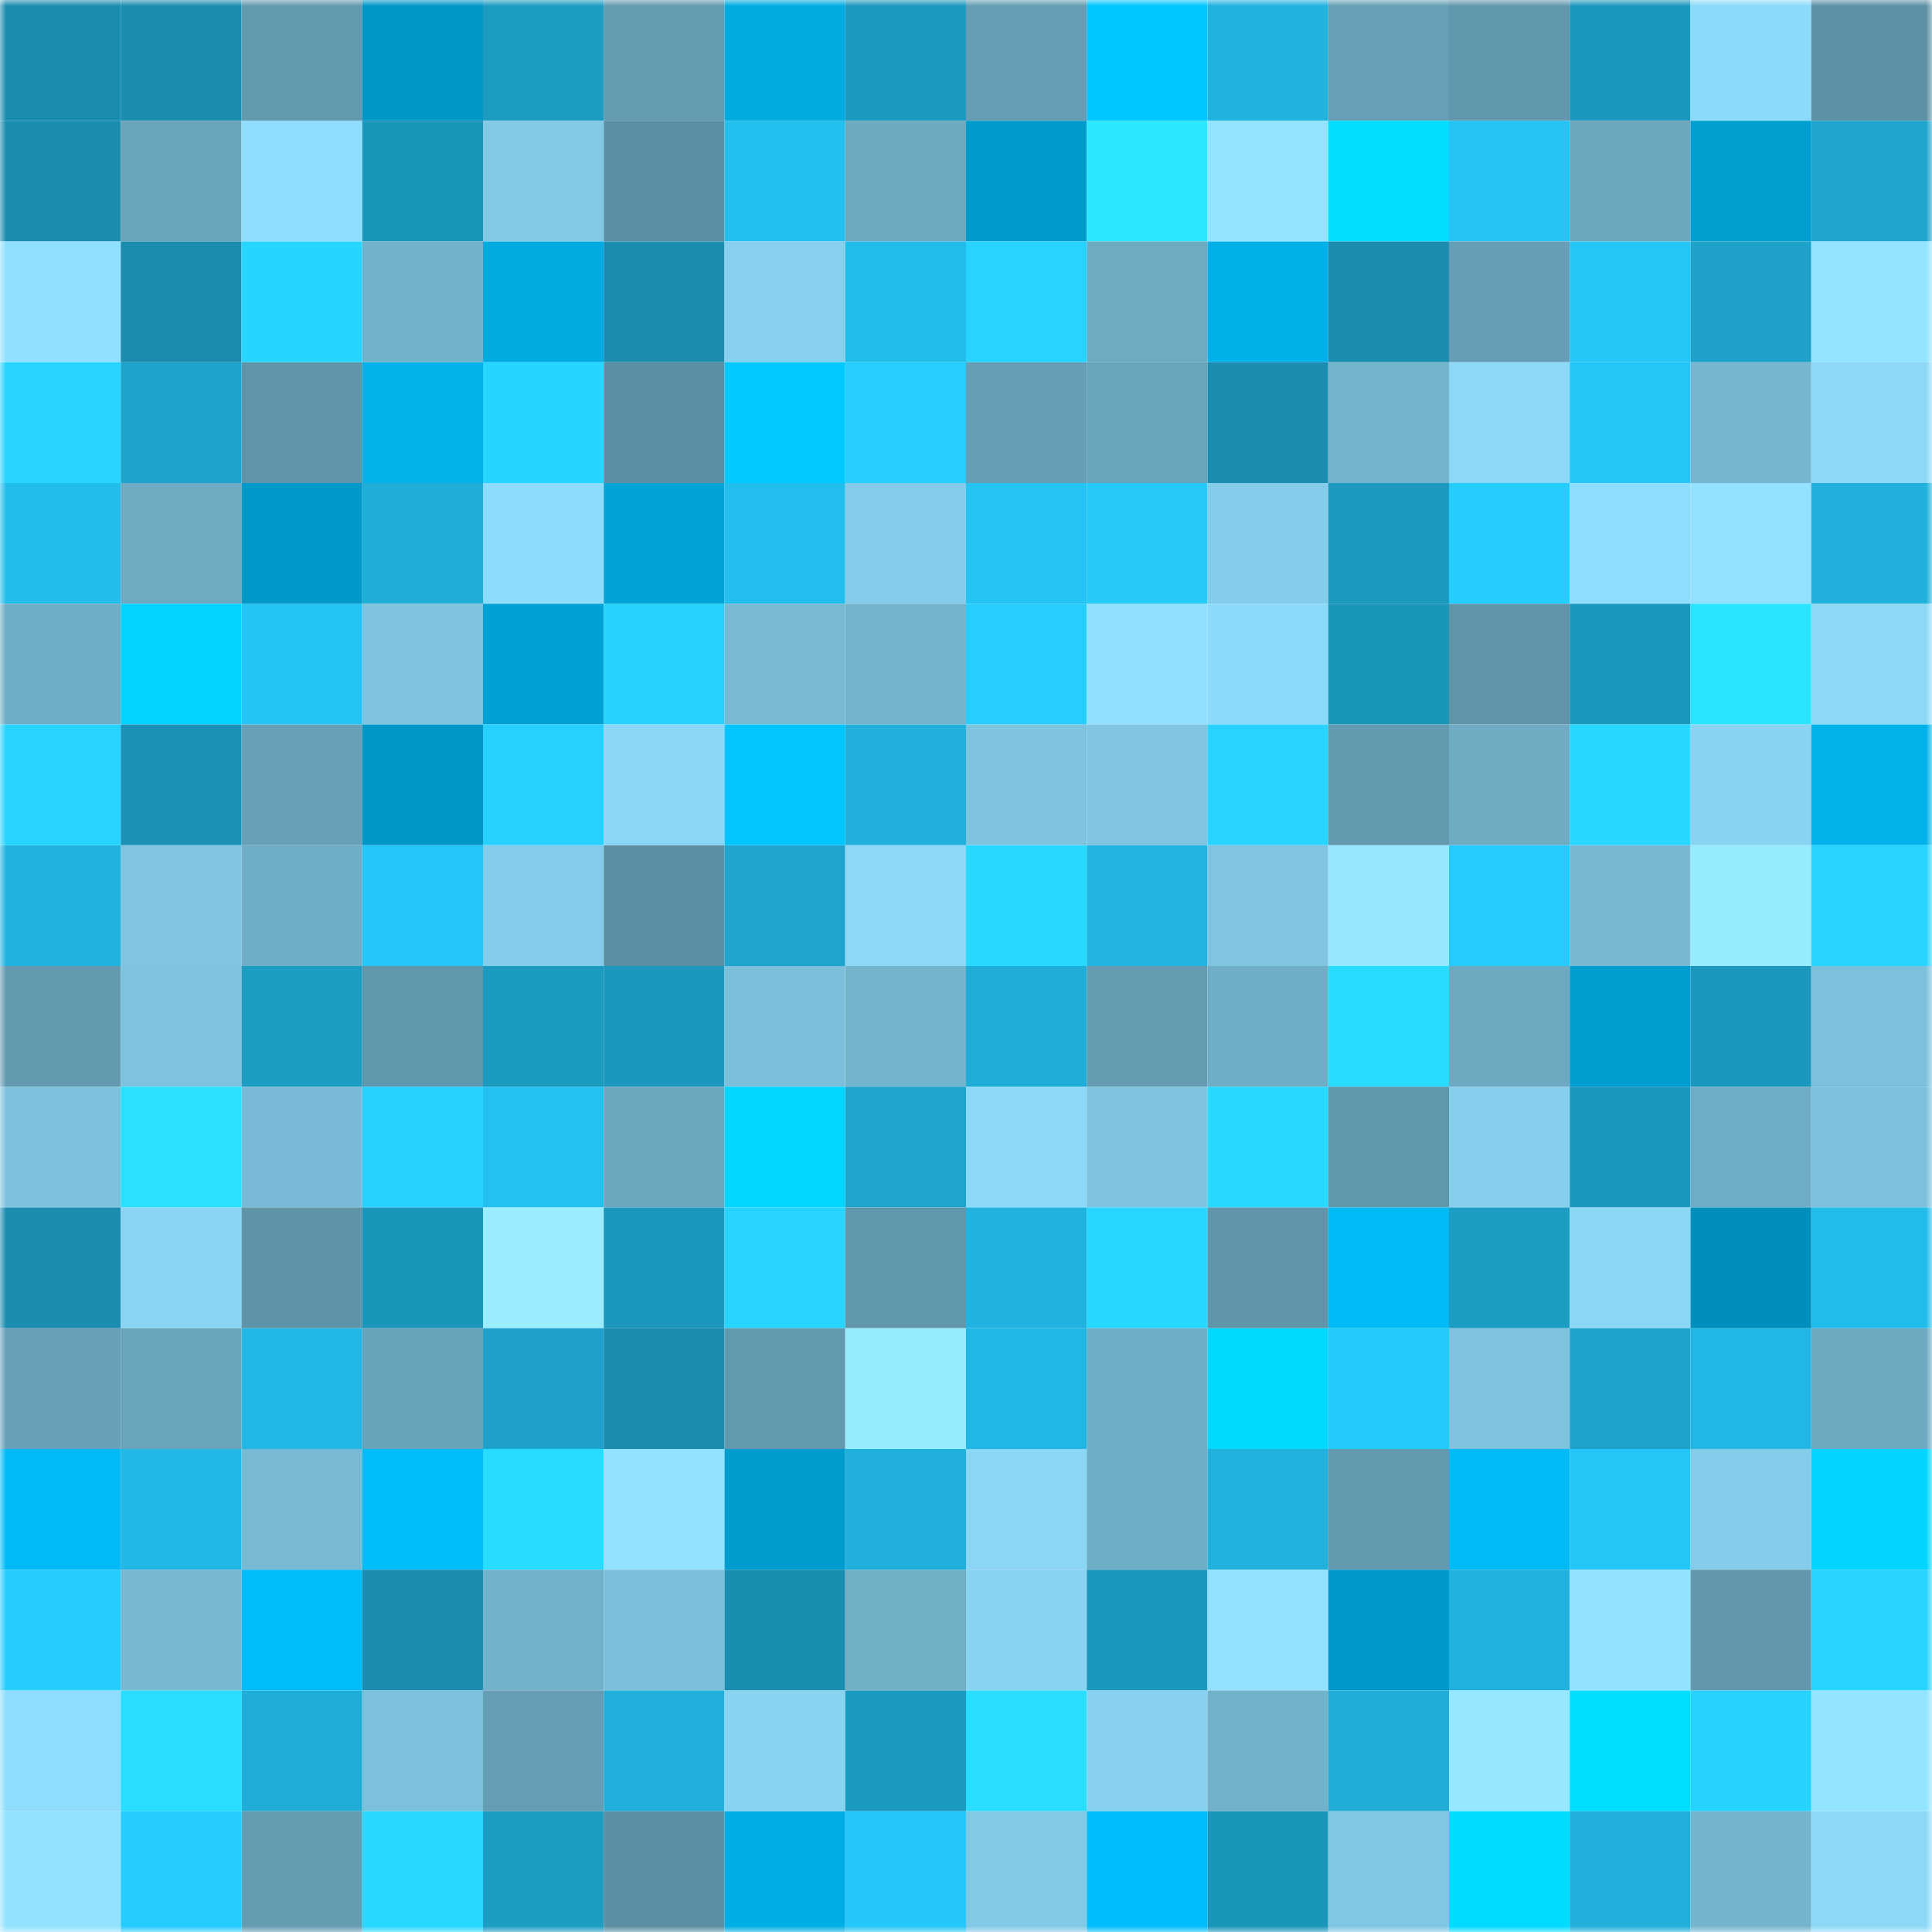 <svg viewBox="0 0 160 160" fill="none" role="img" xmlns="http://www.w3.org/2000/svg" width="240" height="240" name="ens%2Chdmissav.eth"><mask id="406191098" mask-type="alpha" maskUnits="userSpaceOnUse" x="0" y="0" width="160" height="160"><rect width="160" height="160" fill="#FFFFFF"></rect></mask><g mask="url(#406191098)"><rect x="0" y="0" width="10" height="10" fill="#1a8cae"></rect><rect x="10" y="0" width="10" height="10" fill="#1a8cae"></rect><rect x="20" y="0" width="10" height="10" fill="#6399af"></rect><rect x="30" y="0" width="10" height="10" fill="#0097c7"></rect><rect x="40" y="0" width="10" height="10" fill="#1d9cc2"></rect><rect x="50" y="0" width="10" height="10" fill="#649bb1"></rect><rect x="60" y="0" width="10" height="10" fill="#00abe2"></rect><rect x="70" y="0" width="10" height="10" fill="#1c99be"></rect><rect x="80" y="0" width="10" height="10" fill="#659db4"></rect><rect x="90" y="0" width="10" height="10" fill="#00c7ff"></rect><rect x="100" y="0" width="10" height="10" fill="#21b2de"></rect><rect x="110" y="0" width="10" height="10" fill="#67a0b6"></rect><rect x="120" y="0" width="10" height="10" fill="#6298ad"></rect><rect x="130" y="0" width="10" height="10" fill="#1c97bd"></rect><rect x="140" y="0" width="10" height="10" fill="#8cdaf9"></rect><rect x="150" y="0" width="10" height="10" fill="#5d91a5"></rect><rect x="0" y="10" width="10" height="10" fill="#1a8cae"></rect><rect x="10" y="10" width="10" height="10" fill="#6aa4bb"></rect><rect x="20" y="10" width="10" height="10" fill="#8eddfc"></rect><rect x="30" y="10" width="10" height="10" fill="#1b96bb"></rect><rect x="40" y="10" width="10" height="10" fill="#82c9e6"></rect><rect x="50" y="10" width="10" height="10" fill="#5c8fa4"></rect><rect x="60" y="10" width="10" height="10" fill="#23bfee"></rect><rect x="70" y="10" width="10" height="10" fill="#6da9c1"></rect><rect x="80" y="10" width="10" height="10" fill="#009acb"></rect><rect x="90" y="10" width="10" height="10" fill="#2ae6ff"></rect><rect x="100" y="10" width="10" height="10" fill="#93e5ff"></rect><rect x="110" y="10" width="10" height="10" fill="#00ddff"></rect><rect x="120" y="10" width="10" height="10" fill="#24c3f3"></rect><rect x="130" y="10" width="10" height="10" fill="#6ca7bf"></rect><rect x="140" y="10" width="10" height="10" fill="#009fd2"></rect><rect x="150" y="10" width="10" height="10" fill="#1ea4cd"></rect><rect x="0" y="20" width="10" height="10" fill="#90e0ff"></rect><rect x="10" y="20" width="10" height="10" fill="#1a8cae"></rect><rect x="20" y="20" width="10" height="10" fill="#27d6ff"></rect><rect x="30" y="20" width="10" height="10" fill="#72b2cb"></rect><rect x="40" y="20" width="10" height="10" fill="#00abe1"></rect><rect x="50" y="20" width="10" height="10" fill="#1a8cae"></rect><rect x="60" y="20" width="10" height="10" fill="#86d0ee"></rect><rect x="70" y="20" width="10" height="10" fill="#22bcea"></rect><rect x="80" y="20" width="10" height="10" fill="#27d3ff"></rect><rect x="90" y="20" width="10" height="10" fill="#6eaac2"></rect><rect x="100" y="20" width="10" height="10" fill="#00b0e9"></rect><rect x="110" y="20" width="10" height="10" fill="#1a8db0"></rect><rect x="120" y="20" width="10" height="10" fill="#669fb5"></rect><rect x="130" y="20" width="10" height="10" fill="#24c6f7"></rect><rect x="140" y="20" width="10" height="10" fill="#1ea2ca"></rect><rect x="150" y="20" width="10" height="10" fill="#93e5ff"></rect><rect x="0" y="30" width="10" height="10" fill="#27d3ff"></rect><rect x="10" y="30" width="10" height="10" fill="#1ea3cb"></rect><rect x="20" y="30" width="10" height="10" fill="#5f94a9"></rect><rect x="30" y="30" width="10" height="10" fill="#00b1ea"></rect><rect x="40" y="30" width="10" height="10" fill="#27d6ff"></rect><rect x="50" y="30" width="10" height="10" fill="#5c8fa4"></rect><rect x="60" y="30" width="10" height="10" fill="#00c9ff"></rect><rect x="70" y="30" width="10" height="10" fill="#26cdff"></rect><rect x="80" y="30" width="10" height="10" fill="#669fb5"></rect><rect x="90" y="30" width="10" height="10" fill="#6aa4bb"></rect><rect x="100" y="30" width="10" height="10" fill="#1a8db0"></rect><rect x="110" y="30" width="10" height="10" fill="#74b5ce"></rect><rect x="120" y="30" width="10" height="10" fill="#8cd9f7"></rect><rect x="130" y="30" width="10" height="10" fill="#24c6f7"></rect><rect x="140" y="30" width="10" height="10" fill="#75b6d0"></rect><rect x="150" y="30" width="10" height="10" fill="#8cd9f7"></rect><rect x="0" y="40" width="10" height="10" fill="#23bdeb"></rect><rect x="10" y="40" width="10" height="10" fill="#6eaac2"></rect><rect x="20" y="40" width="10" height="10" fill="#0099ca"></rect><rect x="30" y="40" width="10" height="10" fill="#20add8"></rect><rect x="40" y="40" width="10" height="10" fill="#8edcfb"></rect><rect x="50" y="40" width="10" height="10" fill="#00a4d8"></rect><rect x="60" y="40" width="10" height="10" fill="#23beed"></rect><rect x="70" y="40" width="10" height="10" fill="#84cdea"></rect><rect x="80" y="40" width="10" height="10" fill="#24c3f3"></rect><rect x="90" y="40" width="10" height="10" fill="#25c9fa"></rect><rect x="100" y="40" width="10" height="10" fill="#84cce9"></rect><rect x="110" y="40" width="10" height="10" fill="#1c99be"></rect><rect x="120" y="40" width="10" height="10" fill="#25cdff"></rect><rect x="130" y="40" width="10" height="10" fill="#8eddfc"></rect><rect x="140" y="40" width="10" height="10" fill="#92e2ff"></rect><rect x="150" y="40" width="10" height="10" fill="#20b0db"></rect><rect x="0" y="50" width="10" height="10" fill="#6facc5"></rect><rect x="10" y="50" width="10" height="10" fill="#00d3ff"></rect><rect x="20" y="50" width="10" height="10" fill="#24c5f6"></rect><rect x="30" y="50" width="10" height="10" fill="#7ec4df"></rect><rect x="40" y="50" width="10" height="10" fill="#00a2d6"></rect><rect x="50" y="50" width="10" height="10" fill="#26d2ff"></rect><rect x="60" y="50" width="10" height="10" fill="#78bad4"></rect><rect x="70" y="50" width="10" height="10" fill="#74b5ce"></rect><rect x="80" y="50" width="10" height="10" fill="#26ceff"></rect><rect x="90" y="50" width="10" height="10" fill="#90e0ff"></rect><rect x="100" y="50" width="10" height="10" fill="#8cdaf9"></rect><rect x="110" y="50" width="10" height="10" fill="#1b96bb"></rect><rect x="120" y="50" width="10" height="10" fill="#5f94a9"></rect><rect x="130" y="50" width="10" height="10" fill="#1c97bd"></rect><rect x="140" y="50" width="10" height="10" fill="#2ae3ff"></rect><rect x="150" y="50" width="10" height="10" fill="#8cd9f7"></rect><rect x="0" y="60" width="10" height="10" fill="#27d3ff"></rect><rect x="10" y="60" width="10" height="10" fill="#1b91b5"></rect><rect x="20" y="60" width="10" height="10" fill="#67a0b7"></rect><rect x="30" y="60" width="10" height="10" fill="#0097c7"></rect><rect x="40" y="60" width="10" height="10" fill="#26d0ff"></rect><rect x="50" y="60" width="10" height="10" fill="#8bd7f6"></rect><rect x="60" y="60" width="10" height="10" fill="#00c5ff"></rect><rect x="70" y="60" width="10" height="10" fill="#20b0db"></rect><rect x="80" y="60" width="10" height="10" fill="#7ec4df"></rect><rect x="90" y="60" width="10" height="10" fill="#7fc5e1"></rect><rect x="100" y="60" width="10" height="10" fill="#27d3ff"></rect><rect x="110" y="60" width="10" height="10" fill="#639aaf"></rect><rect x="120" y="60" width="10" height="10" fill="#6facc4"></rect><rect x="130" y="60" width="10" height="10" fill="#27d7ff"></rect><rect x="140" y="60" width="10" height="10" fill="#88d3f1"></rect><rect x="150" y="60" width="10" height="10" fill="#00b1ea"></rect><rect x="0" y="70" width="10" height="10" fill="#21b3e0"></rect><rect x="10" y="70" width="10" height="10" fill="#7fc5e1"></rect><rect x="20" y="70" width="10" height="10" fill="#70aec7"></rect><rect x="30" y="70" width="10" height="10" fill="#24c7f9"></rect><rect x="40" y="70" width="10" height="10" fill="#84cdea"></rect><rect x="50" y="70" width="10" height="10" fill="#5c8fa4"></rect><rect x="60" y="70" width="10" height="10" fill="#1ea4cd"></rect><rect x="70" y="70" width="10" height="10" fill="#8cd9f7"></rect><rect x="80" y="70" width="10" height="10" fill="#27d8ff"></rect><rect x="90" y="70" width="10" height="10" fill="#21b4e1"></rect><rect x="100" y="70" width="10" height="10" fill="#7fc5e1"></rect><rect x="110" y="70" width="10" height="10" fill="#95e8ff"></rect><rect x="120" y="70" width="10" height="10" fill="#25cbfd"></rect><rect x="130" y="70" width="10" height="10" fill="#77b9d3"></rect><rect x="140" y="70" width="10" height="10" fill="#97ebff"></rect><rect x="150" y="70" width="10" height="10" fill="#27d3ff"></rect><rect x="0" y="80" width="10" height="10" fill="#639ab0"></rect><rect x="10" y="80" width="10" height="10" fill="#7dc2de"></rect><rect x="20" y="80" width="10" height="10" fill="#1d9dc4"></rect><rect x="30" y="80" width="10" height="10" fill="#6197ac"></rect><rect x="40" y="80" width="10" height="10" fill="#1c9bc1"></rect><rect x="50" y="80" width="10" height="10" fill="#1c97bd"></rect><rect x="60" y="80" width="10" height="10" fill="#7bbfda"></rect><rect x="70" y="80" width="10" height="10" fill="#74b5ce"></rect><rect x="80" y="80" width="10" height="10" fill="#1facd6"></rect><rect x="90" y="80" width="10" height="10" fill="#649bb1"></rect><rect x="100" y="80" width="10" height="10" fill="#70adc6"></rect><rect x="110" y="80" width="10" height="10" fill="#28dcff"></rect><rect x="120" y="80" width="10" height="10" fill="#6da9c1"></rect><rect x="130" y="80" width="10" height="10" fill="#009ed0"></rect><rect x="140" y="80" width="10" height="10" fill="#1c98be"></rect><rect x="150" y="80" width="10" height="10" fill="#7cc1dc"></rect><rect x="0" y="90" width="10" height="10" fill="#7dc2dd"></rect><rect x="10" y="90" width="10" height="10" fill="#29e0ff"></rect><rect x="20" y="90" width="10" height="10" fill="#79bbd6"></rect><rect x="30" y="90" width="10" height="10" fill="#26d0ff"></rect><rect x="40" y="90" width="10" height="10" fill="#23c0f0"></rect><rect x="50" y="90" width="10" height="10" fill="#6ca7bf"></rect><rect x="60" y="90" width="10" height="10" fill="#00d6ff"></rect><rect x="70" y="90" width="10" height="10" fill="#1ea4cd"></rect><rect x="80" y="90" width="10" height="10" fill="#8cd9f8"></rect><rect x="90" y="90" width="10" height="10" fill="#7dc2de"></rect><rect x="100" y="90" width="10" height="10" fill="#28d9ff"></rect><rect x="110" y="90" width="10" height="10" fill="#6197ac"></rect><rect x="120" y="90" width="10" height="10" fill="#85cfec"></rect><rect x="130" y="90" width="10" height="10" fill="#1c97bd"></rect><rect x="140" y="90" width="10" height="10" fill="#6facc5"></rect><rect x="150" y="90" width="10" height="10" fill="#7cc1dc"></rect><rect x="0" y="100" width="10" height="10" fill="#1a8db0"></rect><rect x="10" y="100" width="10" height="10" fill="#89d4f2"></rect><rect x="20" y="100" width="10" height="10" fill="#5f93a8"></rect><rect x="30" y="100" width="10" height="10" fill="#1b96bb"></rect><rect x="40" y="100" width="10" height="10" fill="#99edff"></rect><rect x="50" y="100" width="10" height="10" fill="#1c97bd"></rect><rect x="60" y="100" width="10" height="10" fill="#27d3ff"></rect><rect x="70" y="100" width="10" height="10" fill="#6197ac"></rect><rect x="80" y="100" width="10" height="10" fill="#21b3df"></rect><rect x="90" y="100" width="10" height="10" fill="#27d7ff"></rect><rect x="100" y="100" width="10" height="10" fill="#5f94a9"></rect><rect x="110" y="100" width="10" height="10" fill="#00baf5"></rect><rect x="120" y="100" width="10" height="10" fill="#1d9dc3"></rect><rect x="130" y="100" width="10" height="10" fill="#8bd7f6"></rect><rect x="140" y="100" width="10" height="10" fill="#008ebc"></rect><rect x="150" y="100" width="10" height="10" fill="#22bcea"></rect><rect x="0" y="110" width="10" height="10" fill="#67a0b7"></rect><rect x="10" y="110" width="10" height="10" fill="#6aa4bb"></rect><rect x="20" y="110" width="10" height="10" fill="#22b8e5"></rect><rect x="30" y="110" width="10" height="10" fill="#69a3ba"></rect><rect x="40" y="110" width="10" height="10" fill="#1ea2cb"></rect><rect x="50" y="110" width="10" height="10" fill="#1a8cae"></rect><rect x="60" y="110" width="10" height="10" fill="#6299ae"></rect><rect x="70" y="110" width="10" height="10" fill="#97ebff"></rect><rect x="80" y="110" width="10" height="10" fill="#21b6e3"></rect><rect x="90" y="110" width="10" height="10" fill="#70adc6"></rect><rect x="100" y="110" width="10" height="10" fill="#00d9ff"></rect><rect x="110" y="110" width="10" height="10" fill="#25cafc"></rect><rect x="120" y="110" width="10" height="10" fill="#7dc3de"></rect><rect x="130" y="110" width="10" height="10" fill="#1ea3cb"></rect><rect x="140" y="110" width="10" height="10" fill="#22b7e5"></rect><rect x="150" y="110" width="10" height="10" fill="#6da9c1"></rect><rect x="0" y="120" width="10" height="10" fill="#00b9f5"></rect><rect x="10" y="120" width="10" height="10" fill="#22b7e5"></rect><rect x="20" y="120" width="10" height="10" fill="#78bad4"></rect><rect x="30" y="120" width="10" height="10" fill="#00bdf9"></rect><rect x="40" y="120" width="10" height="10" fill="#28dcff"></rect><rect x="50" y="120" width="10" height="10" fill="#92e3ff"></rect><rect x="60" y="120" width="10" height="10" fill="#009cce"></rect><rect x="70" y="120" width="10" height="10" fill="#20b0db"></rect><rect x="80" y="120" width="10" height="10" fill="#8ad6f4"></rect><rect x="90" y="120" width="10" height="10" fill="#70adc6"></rect><rect x="100" y="120" width="10" height="10" fill="#20b1dd"></rect><rect x="110" y="120" width="10" height="10" fill="#639aaf"></rect><rect x="120" y="120" width="10" height="10" fill="#00baf6"></rect><rect x="130" y="120" width="10" height="10" fill="#24c6f7"></rect><rect x="140" y="120" width="10" height="10" fill="#84cdea"></rect><rect x="150" y="120" width="10" height="10" fill="#00d4ff"></rect><rect x="0" y="130" width="10" height="10" fill="#25ccfe"></rect><rect x="10" y="130" width="10" height="10" fill="#77b9d3"></rect><rect x="20" y="130" width="10" height="10" fill="#00bdfa"></rect><rect x="30" y="130" width="10" height="10" fill="#1a8db0"></rect><rect x="40" y="130" width="10" height="10" fill="#73b2cc"></rect><rect x="50" y="130" width="10" height="10" fill="#7bbfda"></rect><rect x="60" y="130" width="10" height="10" fill="#1a8eb1"></rect><rect x="70" y="130" width="10" height="10" fill="#71afc7"></rect><rect x="80" y="130" width="10" height="10" fill="#88d3f1"></rect><rect x="90" y="130" width="10" height="10" fill="#1c97bd"></rect><rect x="100" y="130" width="10" height="10" fill="#91e1ff"></rect><rect x="110" y="130" width="10" height="10" fill="#0099cb"></rect><rect x="120" y="130" width="10" height="10" fill="#20b1dc"></rect><rect x="130" y="130" width="10" height="10" fill="#92e3ff"></rect><rect x="140" y="130" width="10" height="10" fill="#6297ad"></rect><rect x="150" y="130" width="10" height="10" fill="#27d3ff"></rect><rect x="0" y="140" width="10" height="10" fill="#8eddfc"></rect><rect x="10" y="140" width="10" height="10" fill="#28ddff"></rect><rect x="20" y="140" width="10" height="10" fill="#20aed9"></rect><rect x="30" y="140" width="10" height="10" fill="#7cc1dc"></rect><rect x="40" y="140" width="10" height="10" fill="#659db4"></rect><rect x="50" y="140" width="10" height="10" fill="#20afda"></rect><rect x="60" y="140" width="10" height="10" fill="#88d3f1"></rect><rect x="70" y="140" width="10" height="10" fill="#1c99be"></rect><rect x="80" y="140" width="10" height="10" fill="#28ddff"></rect><rect x="90" y="140" width="10" height="10" fill="#87d1ef"></rect><rect x="100" y="140" width="10" height="10" fill="#72b1ca"></rect><rect x="110" y="140" width="10" height="10" fill="#20add8"></rect><rect x="120" y="140" width="10" height="10" fill="#95e8ff"></rect><rect x="130" y="140" width="10" height="10" fill="#00deff"></rect><rect x="140" y="140" width="10" height="10" fill="#26d2ff"></rect><rect x="150" y="140" width="10" height="10" fill="#93e5ff"></rect><rect x="0" y="150" width="10" height="10" fill="#92e2ff"></rect><rect x="10" y="150" width="10" height="10" fill="#25ccfe"></rect><rect x="20" y="150" width="10" height="10" fill="#649cb2"></rect><rect x="30" y="150" width="10" height="10" fill="#28d9ff"></rect><rect x="40" y="150" width="10" height="10" fill="#1d9dc4"></rect><rect x="50" y="150" width="10" height="10" fill="#5c8fa4"></rect><rect x="60" y="150" width="10" height="10" fill="#00aee6"></rect><rect x="70" y="150" width="10" height="10" fill="#24c7f9"></rect><rect x="80" y="150" width="10" height="10" fill="#82c9e6"></rect><rect x="90" y="150" width="10" height="10" fill="#00befb"></rect><rect x="100" y="150" width="10" height="10" fill="#1b96bb"></rect><rect x="110" y="150" width="10" height="10" fill="#80c7e3"></rect><rect x="120" y="150" width="10" height="10" fill="#00dbff"></rect><rect x="130" y="150" width="10" height="10" fill="#20afda"></rect><rect x="140" y="150" width="10" height="10" fill="#74b5ce"></rect><rect x="150" y="150" width="10" height="10" fill="#8cd9f7"></rect></g></svg>